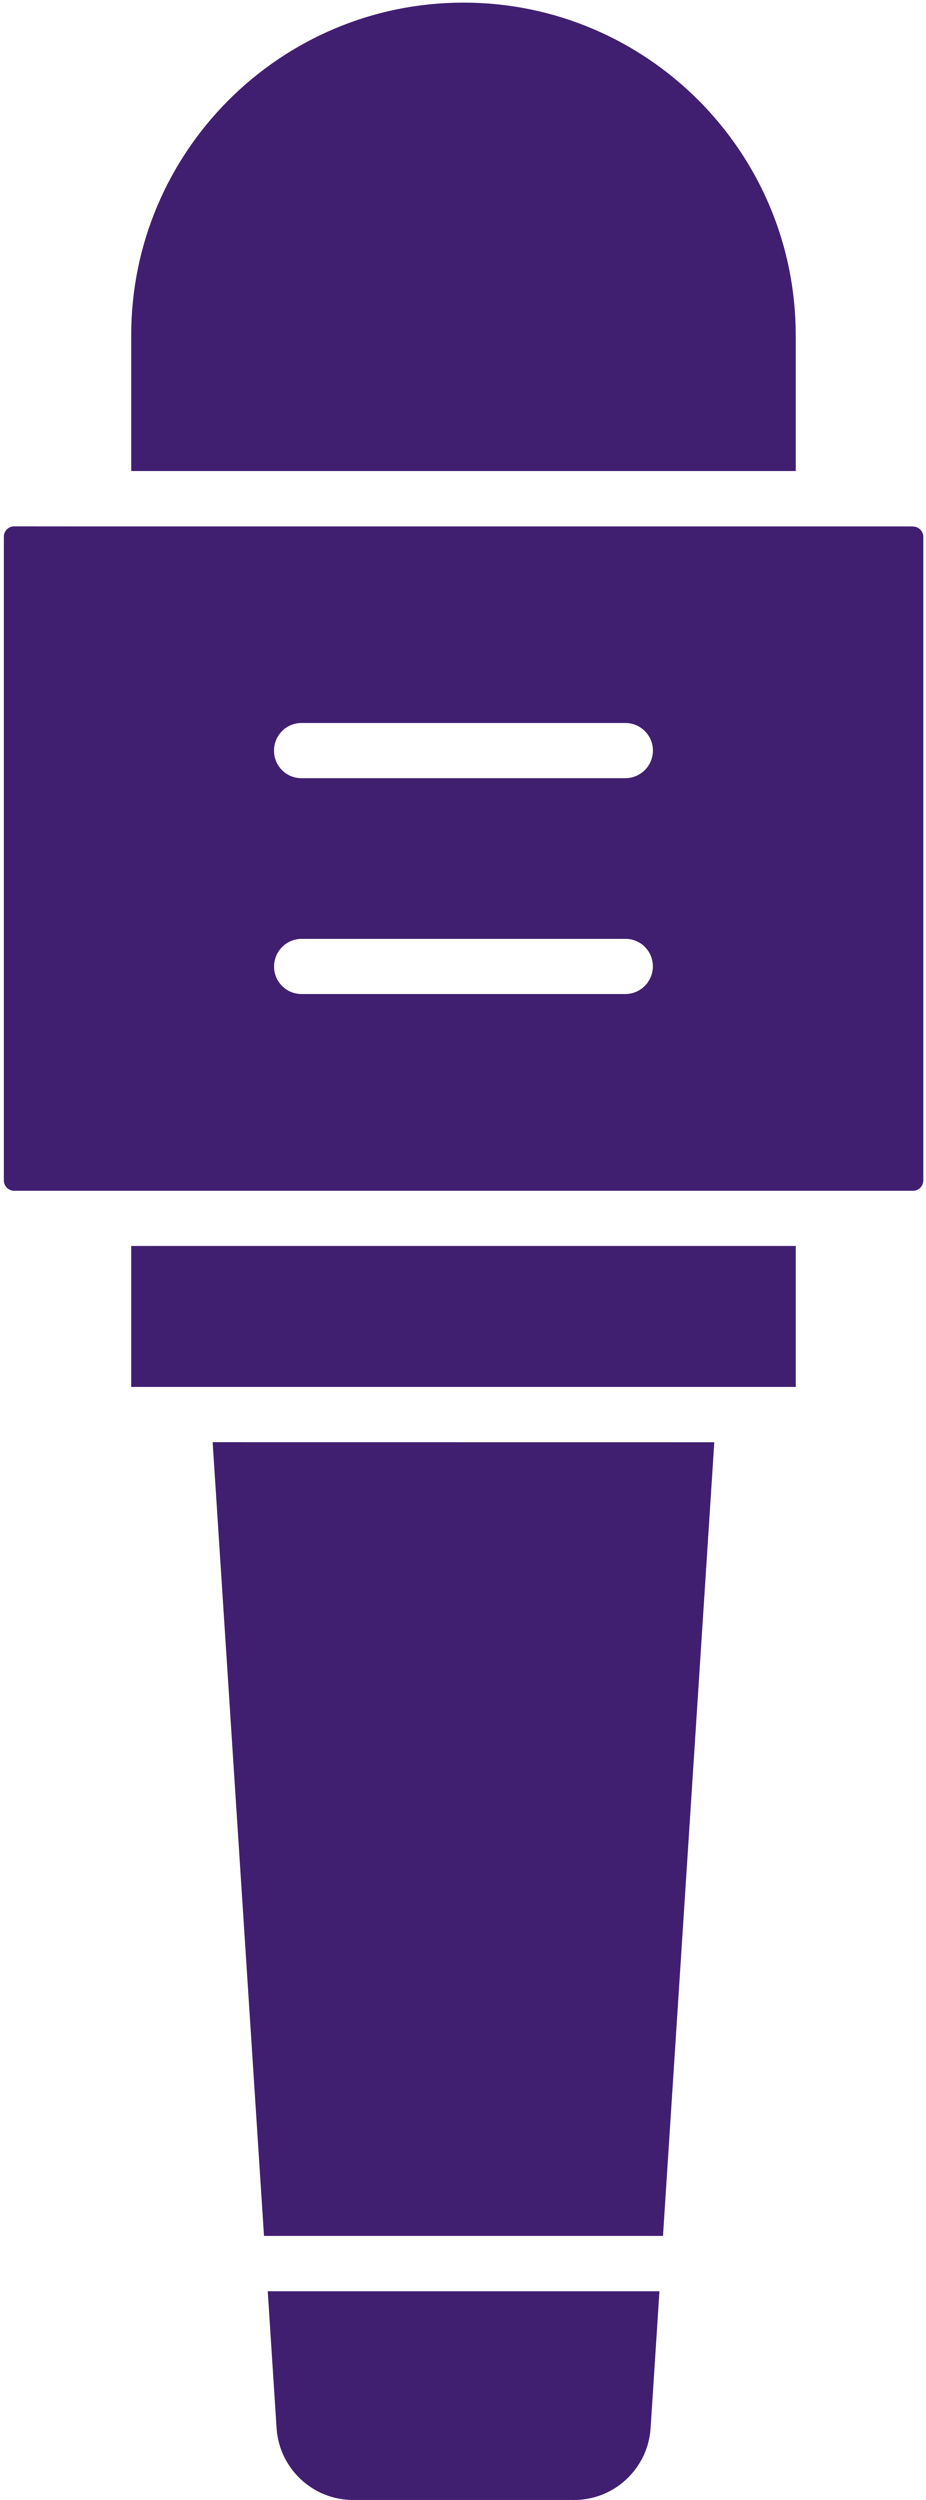 <svg width="159" height="429" viewBox="0 0 159 429" fill="none" xmlns="http://www.w3.org/2000/svg">
<path d="M113.231 393.168L111.711 416.668C111.261 423.568 105.491 428.988 98.581 428.978H60.621C53.701 428.978 47.941 423.568 47.491 416.668L45.971 393.168H113.231Z" fill="#401F71"/>
<path d="M136.64 213.797V237.987H22.53V213.797H136.64Z" fill="#401F71"/>
<path d="M156.75 90.331H17.8L2.42 90.32C1.79 90.32 1.37 90.651 1.17 90.851C0.98 91.041 0.66 91.46 0.66 92.09V202.561C0.66 203.191 0.99 203.61 1.17 203.8C1.37 204 1.78 204.311 2.42 204.331H156.77C157.4 204.331 157.82 204 158.01 203.82C158.21 203.62 158.52 203.21 158.54 202.57V92.13C158.53 91.14 157.74 90.351 156.76 90.351L156.75 90.331ZM112.1 165.831C112.1 167.131 111.56 168.331 110.71 169.181C109.86 170.031 108.67 170.57 107.36 170.57H51.8C49.17 170.58 47.05 168.46 47.06 165.84C47.06 163.23 49.19 161.101 51.8 161.101H107.37C109.98 161.071 112.11 163.211 112.1 165.831ZM112.11 128.791C112.11 130.091 111.57 131.291 110.72 132.141C109.87 132.991 108.68 133.53 107.37 133.53H51.79C49.17 133.56 47.04 131.42 47.05 128.8C47.05 126.17 49.17 124.051 51.79 124.061H107.36C109.98 124.051 112.11 126.181 112.11 128.791Z" fill="#401F71"/>
<path d="M136.64 57.499V80.829H22.53V57.499C22.53 26.039 48.12 0.449 79.58 0.449C111.04 0.449 136.63 26.039 136.63 57.499H136.64Z" fill="#401F71"/>
<path d="M36.51 247.469L45.33 383.668H113.84L122.65 247.479L36.51 247.469Z" fill="#401F71"/>
</svg>

